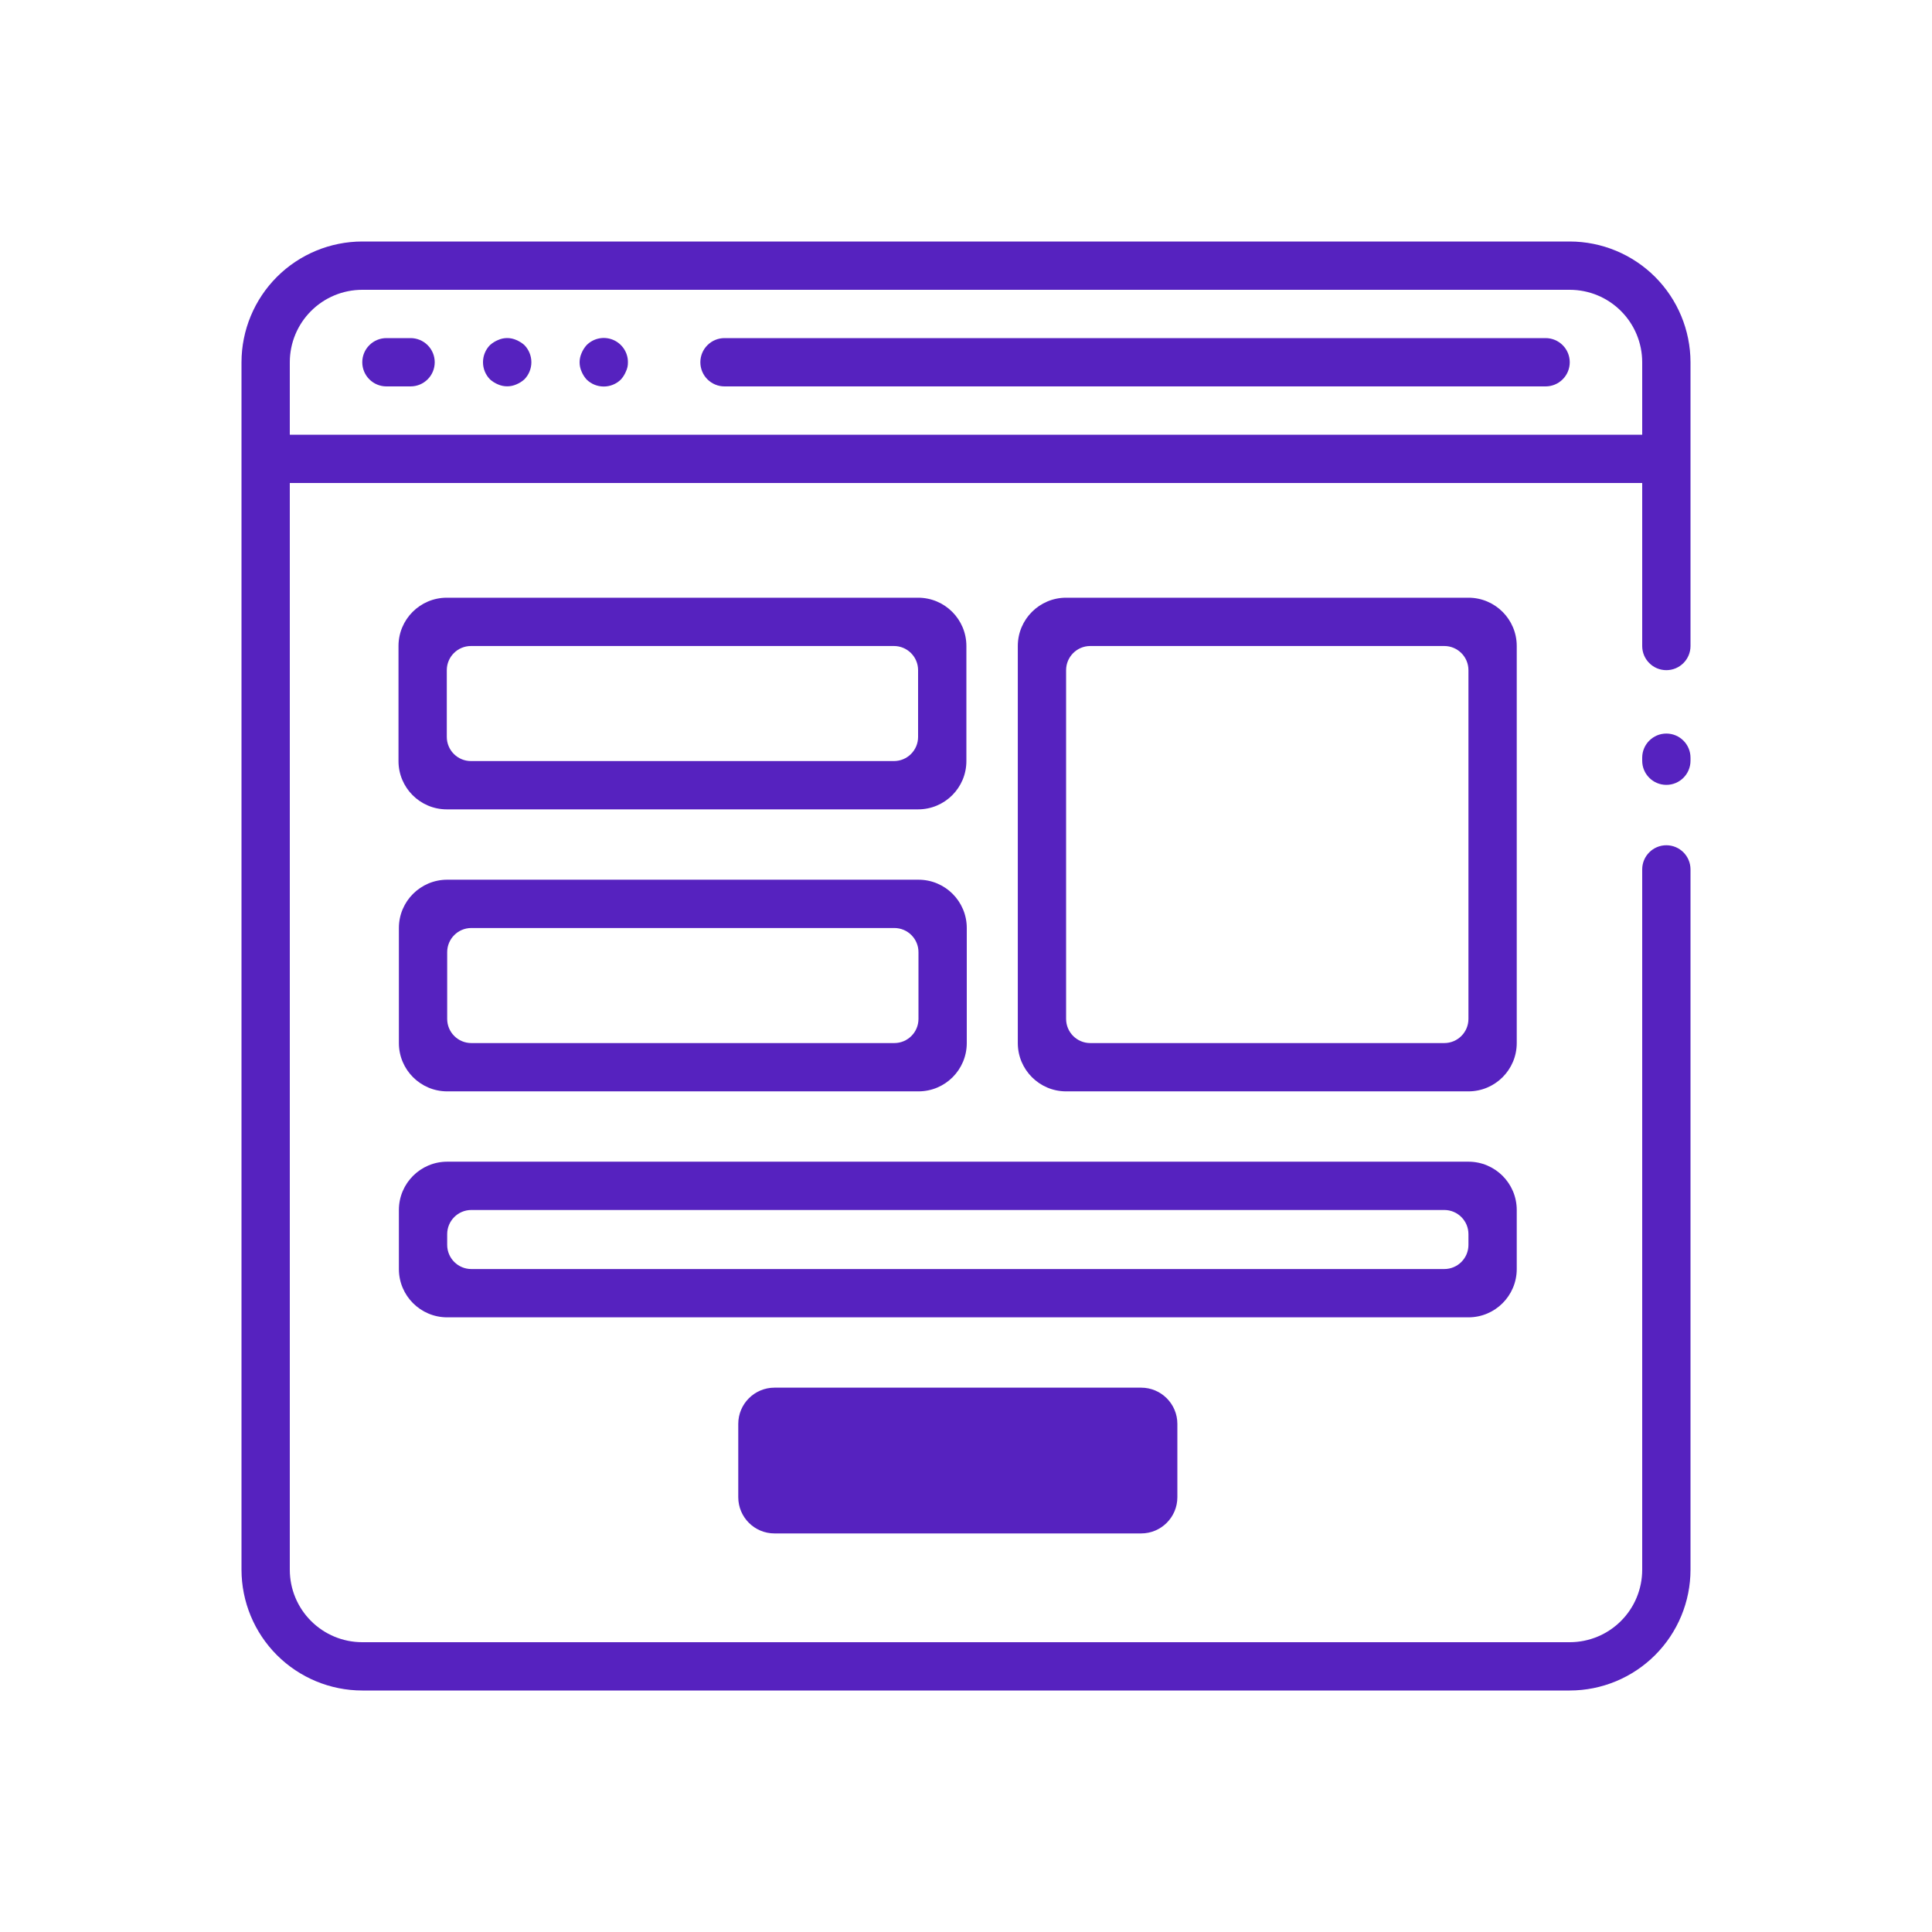 <svg width="80" height="80" viewBox="0 0 80 80" fill="none" xmlns="http://www.w3.org/2000/svg">
<path d="M17.001 14H16.001C15.736 14 15.481 14.105 15.294 14.293C15.106 14.48 15.001 14.735 15.001 15C15.001 15.265 15.106 15.52 15.294 15.707C15.481 15.895 15.736 16 16.001 16H17.001C17.266 16 17.521 15.895 17.708 15.707C17.896 15.52 18.001 15.265 18.001 15C18.001 14.735 17.896 14.48 17.708 14.293C17.521 14.105 17.266 14 17.001 14Z" fill="#5622BF"/>
<path d="M21.381 14.08C21.262 14.026 21.132 13.998 21.001 13.998C20.87 13.998 20.741 14.026 20.621 14.08C20.499 14.131 20.386 14.202 20.288 14.29C20.103 14.48 20 14.734 20 14.999C20 15.264 20.103 15.518 20.288 15.707C20.386 15.796 20.499 15.867 20.621 15.917C20.741 15.97 20.87 15.997 21.001 15.997C21.132 15.997 21.262 15.97 21.381 15.917C21.503 15.867 21.616 15.796 21.715 15.707C21.899 15.518 22.003 15.264 22.003 14.999C22.003 14.734 21.899 14.48 21.715 14.29C21.616 14.202 21.503 14.131 21.381 14.08Z" fill="#5622BF"/>
<path d="M25.384 14.071C25.201 13.995 24.999 13.975 24.804 14.014C24.61 14.053 24.431 14.149 24.291 14.29C24.202 14.388 24.131 14.501 24.081 14.623C24.028 14.743 24 14.872 24 15.003C24 15.134 24.028 15.264 24.081 15.383C24.131 15.506 24.202 15.618 24.291 15.716C24.48 15.902 24.735 16.005 25 16.005C25.264 16.005 25.518 15.902 25.708 15.716C25.797 15.618 25.868 15.506 25.918 15.383C25.975 15.265 26.004 15.135 26.001 15.003C26.003 14.804 25.945 14.609 25.835 14.443C25.725 14.277 25.568 14.147 25.384 14.071Z" fill="#5622BF"/>
<path d="M64 14H30C29.735 14 29.48 14.105 29.293 14.293C29.105 14.48 29 14.735 29 15C29 15.265 29.105 15.52 29.293 15.707C29.48 15.895 29.735 16 30 16H64C64.265 16 64.52 15.895 64.707 15.707C64.895 15.52 65 15.265 65 15C65 14.735 64.895 14.48 64.707 14.293C64.52 14.105 64.265 14 64 14Z" fill="#5622BF"/>
<path fill-rule="evenodd" clip-rule="evenodd" d="M65 10H15C13.674 10.002 12.403 10.529 11.466 11.466C10.529 12.403 10.002 13.674 10 15V65C10.002 66.326 10.529 67.597 11.466 68.534C12.403 69.471 13.674 69.999 15 70H65C66.326 69.999 67.597 69.471 68.534 68.534C69.471 67.597 69.999 66.326 70 65V36C70 35.448 69.552 35 69 35C68.448 35 68 35.448 68 36V65C68 65.796 67.684 66.559 67.121 67.121C66.559 67.684 65.796 68 65 68H15C14.204 68 13.441 67.684 12.879 67.121C12.316 66.559 12 65.796 12 65V20H68V26.75C68 27.302 68.448 27.75 69 27.75C69.552 27.75 70 27.302 70 26.75V15C69.998 13.675 69.471 12.404 68.534 11.466C67.596 10.529 66.326 10.002 65 10ZM68 31.5C68 32.052 68.448 32.5 69 32.5C69.552 32.5 70 32.052 70 31.5V31.375C70 30.823 69.552 30.375 69 30.375C68.448 30.375 68 30.823 68 31.375V31.5ZM68 18H12V15C12 14.204 12.316 13.441 12.879 12.879C13.441 12.316 14.204 12 15 12H65C65.796 12 66.559 12.316 67.121 12.879C67.684 13.441 68 14.204 68 15V18Z" fill="#5622BF"/>
<path fill-rule="evenodd" clip-rule="evenodd" d="M38.016 27.75C38.016 27.198 37.568 26.75 37.016 26.75H19.501C18.949 26.75 18.501 27.198 18.501 27.75V30.514C18.501 31.066 18.949 31.514 19.501 31.514H37.016C37.568 31.514 38.016 31.066 38.016 30.514V27.75ZM18.501 24.75C17.396 24.75 16.501 25.645 16.501 26.75V31.514C16.501 32.619 17.396 33.514 18.501 33.514H38.016C39.121 33.514 40.016 32.619 40.016 31.514V26.75C40.016 25.645 39.121 24.75 38.016 24.75H18.501Z" fill="#5622BF"/>
<path fill-rule="evenodd" clip-rule="evenodd" d="M38.032 39.427C38.032 38.874 37.584 38.427 37.032 38.427H19.517C18.965 38.427 18.517 38.874 18.517 39.427V42.191C18.517 42.743 18.965 43.191 19.517 43.191H37.032C37.584 43.191 38.032 42.743 38.032 42.191V39.427ZM18.517 36.427C17.413 36.427 16.517 37.322 16.517 38.427V43.191C16.517 44.295 17.413 45.191 18.517 45.191H38.032C39.137 45.191 40.032 44.295 40.032 43.191V38.427C40.032 37.322 39.137 36.427 38.032 36.427H18.517Z" fill="#5622BF"/>
<path d="M30.57 58.96C30.57 58.132 31.242 57.46 32.07 57.46H47.252C48.08 57.46 48.752 58.132 48.752 58.96V61.996C48.752 62.825 48.08 63.496 47.252 63.496H32.07C31.242 63.496 30.57 62.825 30.57 61.996V58.96Z" fill="#5622BF"/>
<path fill-rule="evenodd" clip-rule="evenodd" d="M60.805 51.103C60.805 50.551 60.357 50.103 59.805 50.103H19.517C18.965 50.103 18.517 50.551 18.517 51.103L18.517 51.548C18.517 52.1 18.965 52.548 19.517 52.548H59.805C60.357 52.548 60.805 52.1 60.805 51.548V51.103ZM18.517 48.103C17.413 48.103 16.517 48.999 16.517 50.103V52.548C16.517 53.653 17.413 54.548 18.517 54.548H60.805C61.909 54.548 62.805 53.653 62.805 52.548V50.103C62.805 48.999 61.909 48.103 60.805 48.103H18.517Z" fill="#5622BF"/>
<path fill-rule="evenodd" clip-rule="evenodd" d="M60.805 27.75C60.805 27.198 60.357 26.75 59.805 26.75H45.145C44.593 26.75 44.145 27.198 44.145 27.75V42.191C44.145 42.743 44.593 43.191 45.145 43.191L59.805 43.191C60.357 43.191 60.805 42.743 60.805 42.191V27.75ZM44.145 24.75C43.041 24.75 42.145 25.645 42.145 26.75V43.191C42.145 44.295 43.041 45.191 44.145 45.191H60.805C61.909 45.191 62.805 44.295 62.805 43.191V26.75C62.805 25.645 61.909 24.75 60.805 24.75H44.145Z" fill="#5622BF"/>
</svg>
